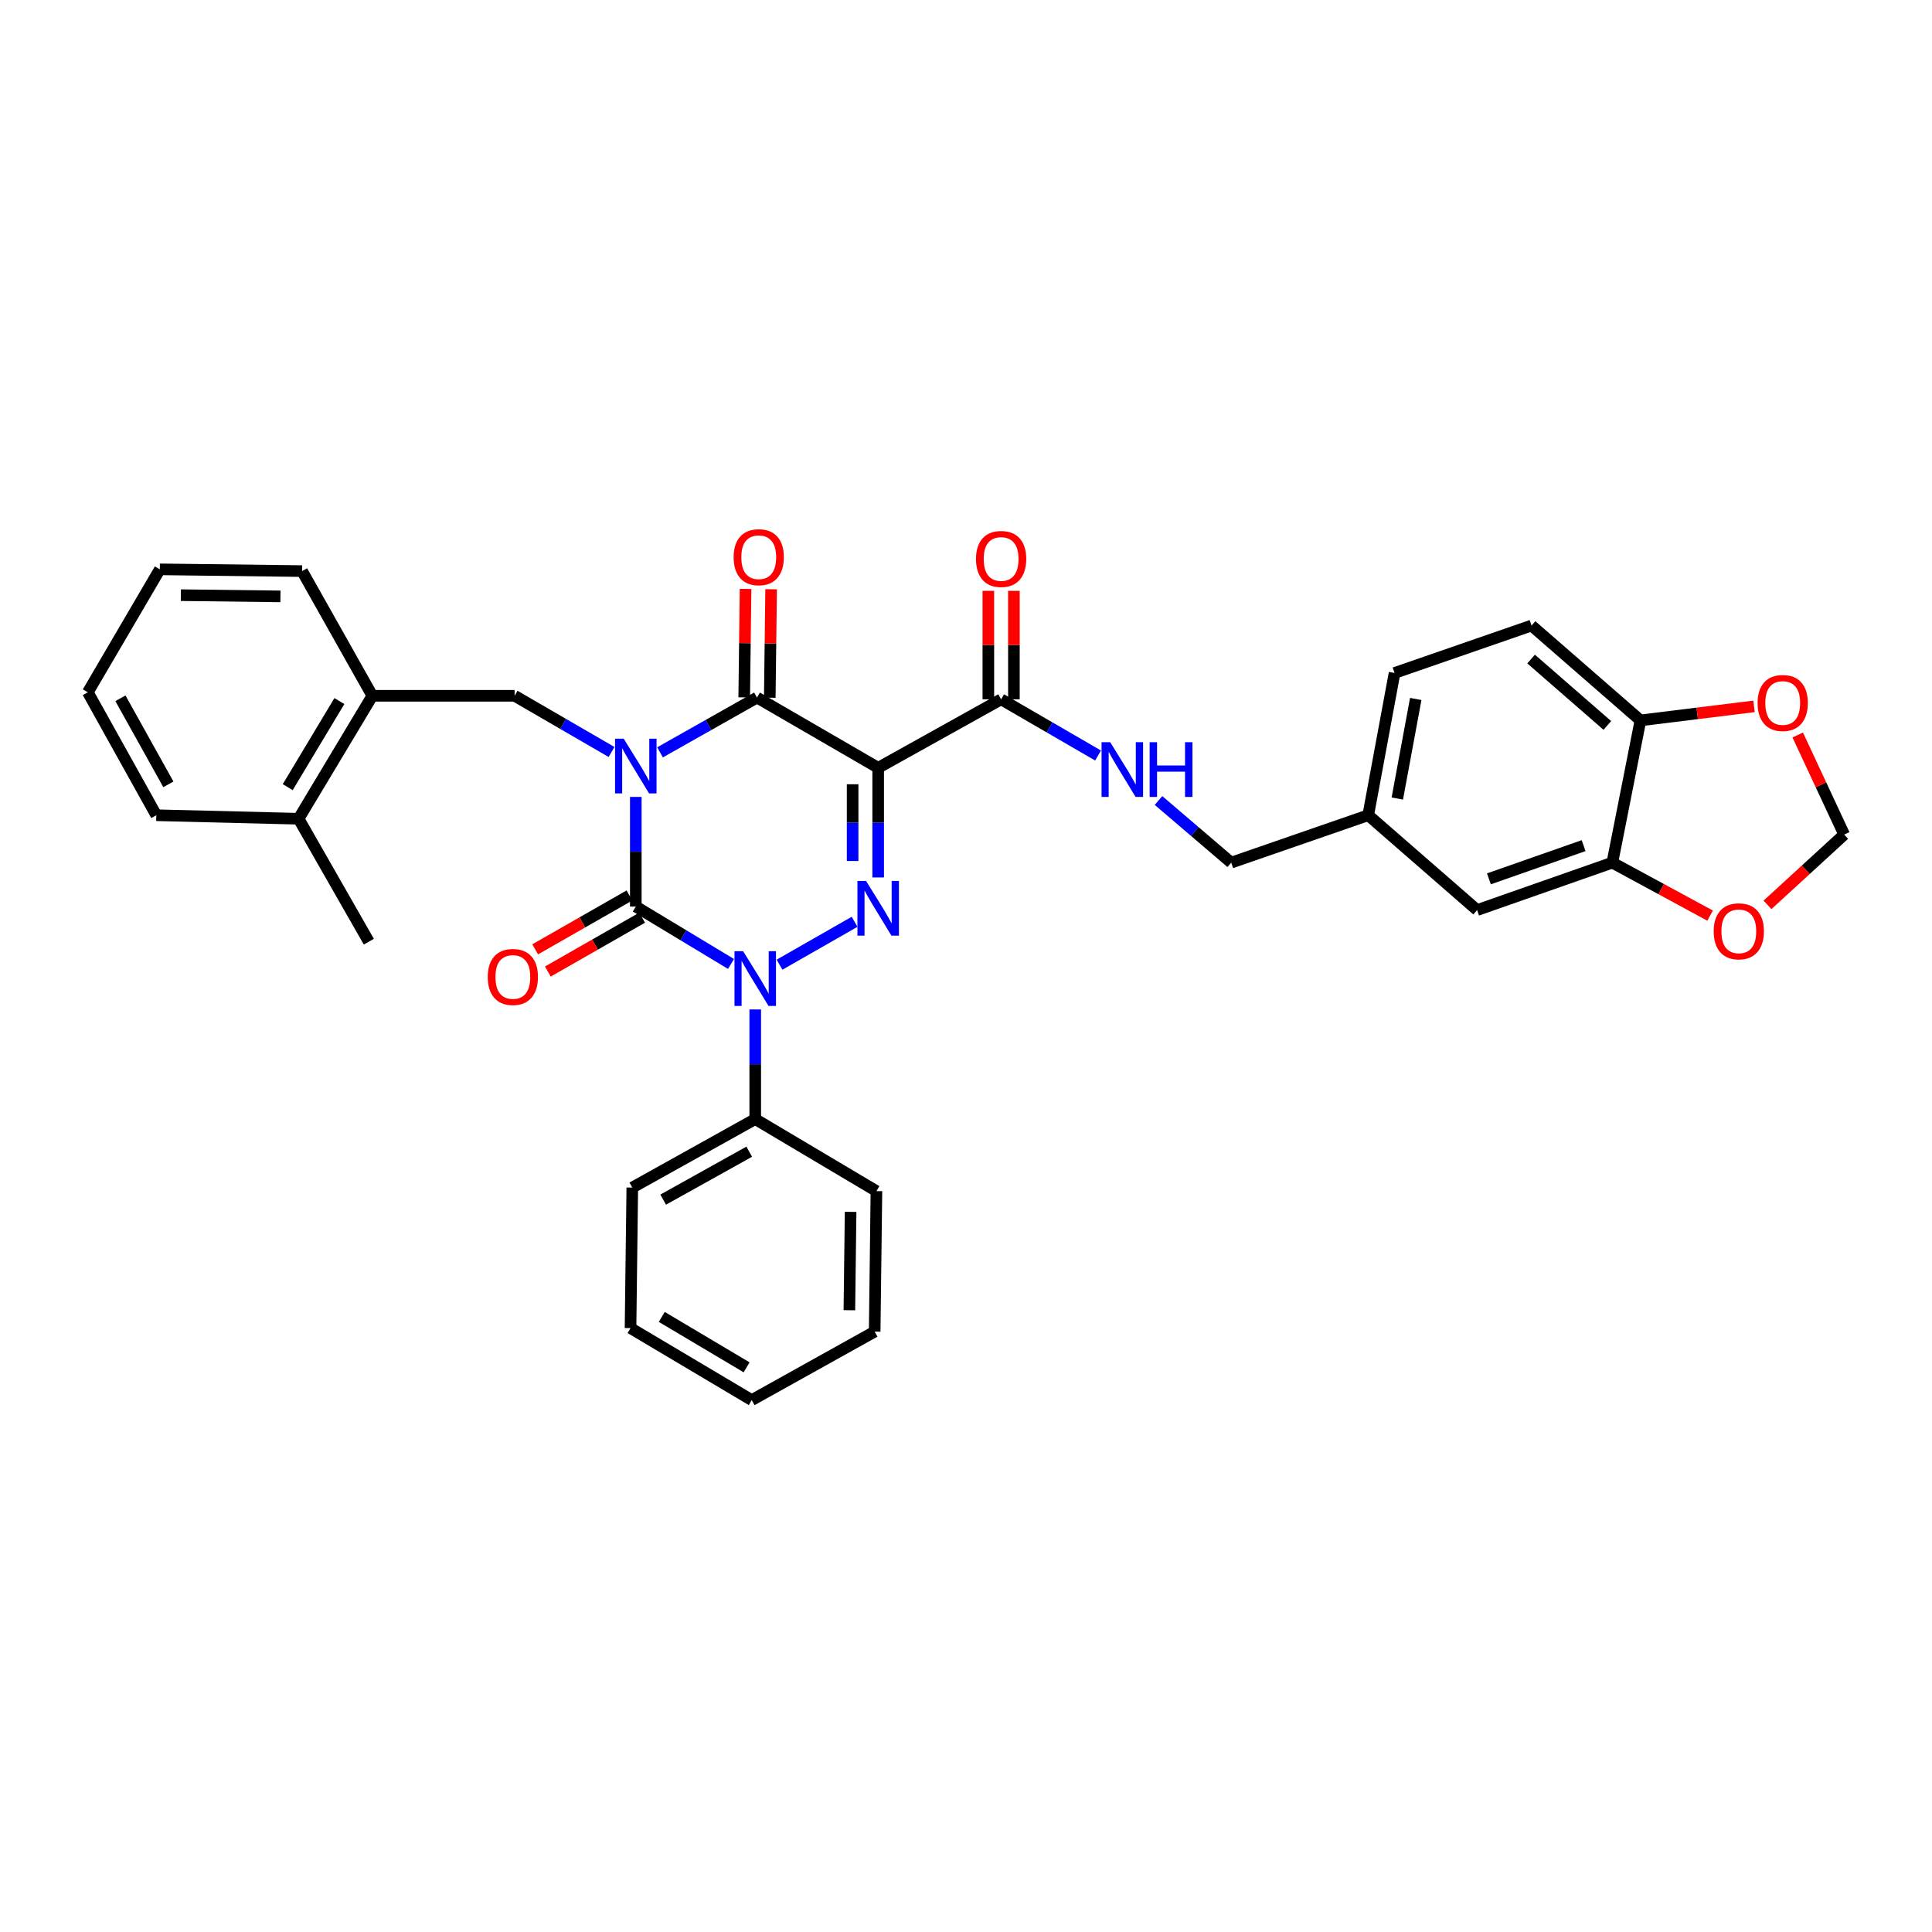 <?xml version='1.0' encoding='iso-8859-1'?>
<svg version='1.1' baseProfile='full'
              xmlns='http://www.w3.org/2000/svg'
                      xmlns:rdkit='http://www.rdkit.org/xml'
                      xmlns:xlink='http://www.w3.org/1999/xlink'
                  xml:space='preserve'
width='1000px' height='1000px' viewBox='0 0 1000 1000'>
<!-- END OF HEADER -->
<rect style='opacity:1.0;fill:#FFFFFF;stroke:none' width='1000' height='1000' x='0' y='0'> </rect>
<path class='bond-0' d='M 329.089,412.484 L 329.089,440.859' style='fill:none;fill-rule:evenodd;stroke:#0000FF;stroke-width:6px;stroke-linecap:butt;stroke-linejoin:miter;stroke-opacity:1' />
<path class='bond-0' d='M 329.089,440.859 L 329.089,469.234' style='fill:none;fill-rule:evenodd;stroke:#000000;stroke-width:6px;stroke-linecap:butt;stroke-linejoin:miter;stroke-opacity:1' />
<path class='bond-1' d='M 341.63,389.418 L 366.725,375.236' style='fill:none;fill-rule:evenodd;stroke:#0000FF;stroke-width:6px;stroke-linecap:butt;stroke-linejoin:miter;stroke-opacity:1' />
<path class='bond-1' d='M 366.725,375.236 L 391.82,361.053' style='fill:none;fill-rule:evenodd;stroke:#000000;stroke-width:6px;stroke-linecap:butt;stroke-linejoin:miter;stroke-opacity:1' />
<path class='bond-2' d='M 316.536,389.228 L 291.451,374.685' style='fill:none;fill-rule:evenodd;stroke:#0000FF;stroke-width:6px;stroke-linecap:butt;stroke-linejoin:miter;stroke-opacity:1' />
<path class='bond-2' d='M 291.451,374.685 L 266.365,360.142' style='fill:none;fill-rule:evenodd;stroke:#000000;stroke-width:6px;stroke-linecap:butt;stroke-linejoin:miter;stroke-opacity:1' />
<path class='bond-3' d='M 329.089,469.234 L 353.726,484.089' style='fill:none;fill-rule:evenodd;stroke:#000000;stroke-width:6px;stroke-linecap:butt;stroke-linejoin:miter;stroke-opacity:1' />
<path class='bond-3' d='M 353.726,484.089 L 378.364,498.945' style='fill:none;fill-rule:evenodd;stroke:#0000FF;stroke-width:6px;stroke-linecap:butt;stroke-linejoin:miter;stroke-opacity:1' />
<path class='bond-4' d='M 325.806,463.49 L 301.405,477.434' style='fill:none;fill-rule:evenodd;stroke:#000000;stroke-width:6px;stroke-linecap:butt;stroke-linejoin:miter;stroke-opacity:1' />
<path class='bond-4' d='M 301.405,477.434 L 277.004,491.378' style='fill:none;fill-rule:evenodd;stroke:#FF0000;stroke-width:6px;stroke-linecap:butt;stroke-linejoin:miter;stroke-opacity:1' />
<path class='bond-4' d='M 332.371,474.978 L 307.97,488.922' style='fill:none;fill-rule:evenodd;stroke:#000000;stroke-width:6px;stroke-linecap:butt;stroke-linejoin:miter;stroke-opacity:1' />
<path class='bond-4' d='M 307.97,488.922 L 283.568,502.866' style='fill:none;fill-rule:evenodd;stroke:#FF0000;stroke-width:6px;stroke-linecap:butt;stroke-linejoin:miter;stroke-opacity:1' />
<path class='bond-5' d='M 390.908,522.487 L 390.908,550.862' style='fill:none;fill-rule:evenodd;stroke:#0000FF;stroke-width:6px;stroke-linecap:butt;stroke-linejoin:miter;stroke-opacity:1' />
<path class='bond-5' d='M 390.908,550.862 L 390.908,579.237' style='fill:none;fill-rule:evenodd;stroke:#000000;stroke-width:6px;stroke-linecap:butt;stroke-linejoin:miter;stroke-opacity:1' />
<path class='bond-6' d='M 403.481,499.325 L 442.333,477.123' style='fill:none;fill-rule:evenodd;stroke:#0000FF;stroke-width:6px;stroke-linecap:butt;stroke-linejoin:miter;stroke-opacity:1' />
<path class='bond-7' d='M 454.543,454.167 L 454.543,425.792' style='fill:none;fill-rule:evenodd;stroke:#0000FF;stroke-width:6px;stroke-linecap:butt;stroke-linejoin:miter;stroke-opacity:1' />
<path class='bond-7' d='M 454.543,425.792 L 454.543,397.417' style='fill:none;fill-rule:evenodd;stroke:#000000;stroke-width:6px;stroke-linecap:butt;stroke-linejoin:miter;stroke-opacity:1' />
<path class='bond-7' d='M 441.312,445.655 L 441.312,425.792' style='fill:none;fill-rule:evenodd;stroke:#0000FF;stroke-width:6px;stroke-linecap:butt;stroke-linejoin:miter;stroke-opacity:1' />
<path class='bond-7' d='M 441.312,425.792 L 441.312,405.93' style='fill:none;fill-rule:evenodd;stroke:#000000;stroke-width:6px;stroke-linecap:butt;stroke-linejoin:miter;stroke-opacity:1' />
<path class='bond-8' d='M 454.543,397.417 L 518.178,361.965' style='fill:none;fill-rule:evenodd;stroke:#000000;stroke-width:6px;stroke-linecap:butt;stroke-linejoin:miter;stroke-opacity:1' />
<path class='bond-9' d='M 454.543,397.417 L 391.82,361.053' style='fill:none;fill-rule:evenodd;stroke:#000000;stroke-width:6px;stroke-linecap:butt;stroke-linejoin:miter;stroke-opacity:1' />
<path class='bond-10' d='M 398.435,361.136 L 398.784,333.061' style='fill:none;fill-rule:evenodd;stroke:#000000;stroke-width:6px;stroke-linecap:butt;stroke-linejoin:miter;stroke-opacity:1' />
<path class='bond-10' d='M 398.784,333.061 L 399.133,304.986' style='fill:none;fill-rule:evenodd;stroke:#FF0000;stroke-width:6px;stroke-linecap:butt;stroke-linejoin:miter;stroke-opacity:1' />
<path class='bond-10' d='M 385.205,360.971 L 385.554,332.896' style='fill:none;fill-rule:evenodd;stroke:#000000;stroke-width:6px;stroke-linecap:butt;stroke-linejoin:miter;stroke-opacity:1' />
<path class='bond-10' d='M 385.554,332.896 L 385.903,304.822' style='fill:none;fill-rule:evenodd;stroke:#FF0000;stroke-width:6px;stroke-linecap:butt;stroke-linejoin:miter;stroke-opacity:1' />
<path class='bond-11' d='M 792.727,323.778 L 849.092,372.873' style='fill:none;fill-rule:evenodd;stroke:#000000;stroke-width:6px;stroke-linecap:butt;stroke-linejoin:miter;stroke-opacity:1' />
<path class='bond-11' d='M 792.491,341.119 L 831.947,375.486' style='fill:none;fill-rule:evenodd;stroke:#000000;stroke-width:6px;stroke-linecap:butt;stroke-linejoin:miter;stroke-opacity:1' />
<path class='bond-12' d='M 792.727,323.778 L 721.822,348.329' style='fill:none;fill-rule:evenodd;stroke:#000000;stroke-width:6px;stroke-linecap:butt;stroke-linejoin:miter;stroke-opacity:1' />
<path class='bond-13' d='M 524.794,361.965 L 524.794,333.89' style='fill:none;fill-rule:evenodd;stroke:#000000;stroke-width:6px;stroke-linecap:butt;stroke-linejoin:miter;stroke-opacity:1' />
<path class='bond-13' d='M 524.794,333.89 L 524.794,305.815' style='fill:none;fill-rule:evenodd;stroke:#FF0000;stroke-width:6px;stroke-linecap:butt;stroke-linejoin:miter;stroke-opacity:1' />
<path class='bond-13' d='M 511.563,361.965 L 511.563,333.89' style='fill:none;fill-rule:evenodd;stroke:#000000;stroke-width:6px;stroke-linecap:butt;stroke-linejoin:miter;stroke-opacity:1' />
<path class='bond-13' d='M 511.563,333.89 L 511.563,305.815' style='fill:none;fill-rule:evenodd;stroke:#FF0000;stroke-width:6px;stroke-linecap:butt;stroke-linejoin:miter;stroke-opacity:1' />
<path class='bond-14' d='M 518.178,361.965 L 543.267,376.509' style='fill:none;fill-rule:evenodd;stroke:#000000;stroke-width:6px;stroke-linecap:butt;stroke-linejoin:miter;stroke-opacity:1' />
<path class='bond-14' d='M 543.267,376.509 L 568.356,391.052' style='fill:none;fill-rule:evenodd;stroke:#0000FF;stroke-width:6px;stroke-linecap:butt;stroke-linejoin:miter;stroke-opacity:1' />
<path class='bond-15' d='M 599.645,414.343 L 618.46,430.424' style='fill:none;fill-rule:evenodd;stroke:#0000FF;stroke-width:6px;stroke-linecap:butt;stroke-linejoin:miter;stroke-opacity:1' />
<path class='bond-15' d='M 618.46,430.424 L 637.274,446.505' style='fill:none;fill-rule:evenodd;stroke:#000000;stroke-width:6px;stroke-linecap:butt;stroke-linejoin:miter;stroke-opacity:1' />
<path class='bond-16' d='M 721.822,348.329 L 708.187,421.961' style='fill:none;fill-rule:evenodd;stroke:#000000;stroke-width:6px;stroke-linecap:butt;stroke-linejoin:miter;stroke-opacity:1' />
<path class='bond-16' d='M 732.787,361.783 L 723.242,413.326' style='fill:none;fill-rule:evenodd;stroke:#000000;stroke-width:6px;stroke-linecap:butt;stroke-linejoin:miter;stroke-opacity:1' />
<path class='bond-17' d='M 708.187,421.961 L 764.544,471.057' style='fill:none;fill-rule:evenodd;stroke:#000000;stroke-width:6px;stroke-linecap:butt;stroke-linejoin:miter;stroke-opacity:1' />
<path class='bond-18' d='M 708.187,421.961 L 637.274,446.505' style='fill:none;fill-rule:evenodd;stroke:#000000;stroke-width:6px;stroke-linecap:butt;stroke-linejoin:miter;stroke-opacity:1' />
<path class='bond-19' d='M 192.726,360.142 L 266.365,360.142' style='fill:none;fill-rule:evenodd;stroke:#000000;stroke-width:6px;stroke-linecap:butt;stroke-linejoin:miter;stroke-opacity:1' />
<path class='bond-20' d='M 192.726,360.142 L 154.546,423.784' style='fill:none;fill-rule:evenodd;stroke:#000000;stroke-width:6px;stroke-linecap:butt;stroke-linejoin:miter;stroke-opacity:1' />
<path class='bond-20' d='M 175.653,362.882 L 148.927,407.431' style='fill:none;fill-rule:evenodd;stroke:#000000;stroke-width:6px;stroke-linecap:butt;stroke-linejoin:miter;stroke-opacity:1' />
<path class='bond-21' d='M 192.726,360.142 L 156.362,295.595' style='fill:none;fill-rule:evenodd;stroke:#000000;stroke-width:6px;stroke-linecap:butt;stroke-linejoin:miter;stroke-opacity:1' />
<path class='bond-22' d='M 154.546,423.784 L 190.91,487.419' style='fill:none;fill-rule:evenodd;stroke:#000000;stroke-width:6px;stroke-linecap:butt;stroke-linejoin:miter;stroke-opacity:1' />
<path class='bond-23' d='M 154.546,423.784 L 80.907,421.961' style='fill:none;fill-rule:evenodd;stroke:#000000;stroke-width:6px;stroke-linecap:butt;stroke-linejoin:miter;stroke-opacity:1' />
<path class='bond-24' d='M 326.362,687.417 L 389.093,724.693' style='fill:none;fill-rule:evenodd;stroke:#000000;stroke-width:6px;stroke-linecap:butt;stroke-linejoin:miter;stroke-opacity:1' />
<path class='bond-24' d='M 342.53,681.634 L 386.442,707.727' style='fill:none;fill-rule:evenodd;stroke:#000000;stroke-width:6px;stroke-linecap:butt;stroke-linejoin:miter;stroke-opacity:1' />
<path class='bond-25' d='M 326.362,687.417 L 327.273,614.689' style='fill:none;fill-rule:evenodd;stroke:#000000;stroke-width:6px;stroke-linecap:butt;stroke-linejoin:miter;stroke-opacity:1' />
<path class='bond-26' d='M 389.093,724.693 L 452.728,689.24' style='fill:none;fill-rule:evenodd;stroke:#000000;stroke-width:6px;stroke-linecap:butt;stroke-linejoin:miter;stroke-opacity:1' />
<path class='bond-27' d='M 452.728,689.24 L 453.639,616.512' style='fill:none;fill-rule:evenodd;stroke:#000000;stroke-width:6px;stroke-linecap:butt;stroke-linejoin:miter;stroke-opacity:1' />
<path class='bond-27' d='M 439.634,678.165 L 440.272,627.256' style='fill:none;fill-rule:evenodd;stroke:#000000;stroke-width:6px;stroke-linecap:butt;stroke-linejoin:miter;stroke-opacity:1' />
<path class='bond-28' d='M 453.639,616.512 L 390.908,579.237' style='fill:none;fill-rule:evenodd;stroke:#000000;stroke-width:6px;stroke-linecap:butt;stroke-linejoin:miter;stroke-opacity:1' />
<path class='bond-29' d='M 390.908,579.237 L 327.273,614.689' style='fill:none;fill-rule:evenodd;stroke:#000000;stroke-width:6px;stroke-linecap:butt;stroke-linejoin:miter;stroke-opacity:1' />
<path class='bond-29' d='M 387.802,596.113 L 343.258,620.93' style='fill:none;fill-rule:evenodd;stroke:#000000;stroke-width:6px;stroke-linecap:butt;stroke-linejoin:miter;stroke-opacity:1' />
<path class='bond-30' d='M 80.907,421.961 L 45.455,358.326' style='fill:none;fill-rule:evenodd;stroke:#000000;stroke-width:6px;stroke-linecap:butt;stroke-linejoin:miter;stroke-opacity:1' />
<path class='bond-30' d='M 87.148,405.977 L 62.331,361.432' style='fill:none;fill-rule:evenodd;stroke:#000000;stroke-width:6px;stroke-linecap:butt;stroke-linejoin:miter;stroke-opacity:1' />
<path class='bond-31' d='M 156.362,295.595 L 82.723,294.691' style='fill:none;fill-rule:evenodd;stroke:#000000;stroke-width:6px;stroke-linecap:butt;stroke-linejoin:miter;stroke-opacity:1' />
<path class='bond-31' d='M 145.154,308.69 L 93.606,308.057' style='fill:none;fill-rule:evenodd;stroke:#000000;stroke-width:6px;stroke-linecap:butt;stroke-linejoin:miter;stroke-opacity:1' />
<path class='bond-32' d='M 45.455,358.326 L 82.723,294.691' style='fill:none;fill-rule:evenodd;stroke:#000000;stroke-width:6px;stroke-linecap:butt;stroke-linejoin:miter;stroke-opacity:1' />
<path class='bond-33' d='M 764.544,471.057 L 834.545,446.505' style='fill:none;fill-rule:evenodd;stroke:#000000;stroke-width:6px;stroke-linecap:butt;stroke-linejoin:miter;stroke-opacity:1' />
<path class='bond-33' d='M 770.666,454.888 L 819.666,437.702' style='fill:none;fill-rule:evenodd;stroke:#000000;stroke-width:6px;stroke-linecap:butt;stroke-linejoin:miter;stroke-opacity:1' />
<path class='bond-34' d='M 849.092,372.873 L 834.545,446.505' style='fill:none;fill-rule:evenodd;stroke:#000000;stroke-width:6px;stroke-linecap:butt;stroke-linejoin:miter;stroke-opacity:1' />
<path class='bond-35' d='M 849.092,372.873 L 878.484,369.244' style='fill:none;fill-rule:evenodd;stroke:#000000;stroke-width:6px;stroke-linecap:butt;stroke-linejoin:miter;stroke-opacity:1' />
<path class='bond-35' d='M 878.484,369.244 L 907.877,365.615' style='fill:none;fill-rule:evenodd;stroke:#FF0000;stroke-width:6px;stroke-linecap:butt;stroke-linejoin:miter;stroke-opacity:1' />
<path class='bond-36' d='M 834.545,446.505 L 859.844,460.21' style='fill:none;fill-rule:evenodd;stroke:#000000;stroke-width:6px;stroke-linecap:butt;stroke-linejoin:miter;stroke-opacity:1' />
<path class='bond-36' d='M 859.844,460.21 L 885.142,473.915' style='fill:none;fill-rule:evenodd;stroke:#FF0000;stroke-width:6px;stroke-linecap:butt;stroke-linejoin:miter;stroke-opacity:1' />
<path class='bond-37' d='M 914.853,468.352 L 934.699,450.159' style='fill:none;fill-rule:evenodd;stroke:#FF0000;stroke-width:6px;stroke-linecap:butt;stroke-linejoin:miter;stroke-opacity:1' />
<path class='bond-37' d='M 934.699,450.159 L 954.545,431.966' style='fill:none;fill-rule:evenodd;stroke:#000000;stroke-width:6px;stroke-linecap:butt;stroke-linejoin:miter;stroke-opacity:1' />
<path class='bond-38' d='M 954.545,431.966 L 942.521,406.194' style='fill:none;fill-rule:evenodd;stroke:#000000;stroke-width:6px;stroke-linecap:butt;stroke-linejoin:miter;stroke-opacity:1' />
<path class='bond-38' d='M 942.521,406.194 L 930.496,380.422' style='fill:none;fill-rule:evenodd;stroke:#FF0000;stroke-width:6px;stroke-linecap:butt;stroke-linejoin:miter;stroke-opacity:1' />
<path  class='atom-0' d='M 322.829 382.346
L 332.109 397.346
Q 333.029 398.826, 334.509 401.506
Q 335.989 404.186, 336.069 404.346
L 336.069 382.346
L 339.829 382.346
L 339.829 410.666
L 335.949 410.666
L 325.989 394.266
Q 324.829 392.346, 323.589 390.146
Q 322.389 387.946, 322.029 387.266
L 322.029 410.666
L 318.349 410.666
L 318.349 382.346
L 322.829 382.346
' fill='#0000FF'/>
<path  class='atom-2' d='M 384.648 492.349
L 393.928 507.349
Q 394.848 508.829, 396.328 511.509
Q 397.808 514.189, 397.888 514.349
L 397.888 492.349
L 401.648 492.349
L 401.648 520.669
L 397.768 520.669
L 387.808 504.269
Q 386.648 502.349, 385.408 500.149
Q 384.208 497.949, 383.848 497.269
L 383.848 520.669
L 380.168 520.669
L 380.168 492.349
L 384.648 492.349
' fill='#0000FF'/>
<path  class='atom-3' d='M 448.283 455.985
L 457.563 470.985
Q 458.483 472.465, 459.963 475.145
Q 461.443 477.825, 461.523 477.985
L 461.523 455.985
L 465.283 455.985
L 465.283 484.305
L 461.403 484.305
L 451.443 467.905
Q 450.283 465.985, 449.043 463.785
Q 447.843 461.585, 447.483 460.905
L 447.483 484.305
L 443.803 484.305
L 443.803 455.985
L 448.283 455.985
' fill='#0000FF'/>
<path  class='atom-7' d='M 379.724 288.406
Q 379.724 281.606, 383.084 277.806
Q 386.444 274.006, 392.724 274.006
Q 399.004 274.006, 402.364 277.806
Q 405.724 281.606, 405.724 288.406
Q 405.724 295.286, 402.324 299.206
Q 398.924 303.086, 392.724 303.086
Q 386.484 303.086, 383.084 299.206
Q 379.724 295.326, 379.724 288.406
M 392.724 299.886
Q 397.044 299.886, 399.364 297.006
Q 401.724 294.086, 401.724 288.406
Q 401.724 282.846, 399.364 280.046
Q 397.044 277.206, 392.724 277.206
Q 388.404 277.206, 386.044 280.006
Q 383.724 282.806, 383.724 288.406
Q 383.724 294.126, 386.044 297.006
Q 388.404 299.886, 392.724 299.886
' fill='#FF0000'/>
<path  class='atom-8' d='M 252.454 505.678
Q 252.454 498.878, 255.814 495.078
Q 259.174 491.278, 265.454 491.278
Q 271.734 491.278, 275.094 495.078
Q 278.454 498.878, 278.454 505.678
Q 278.454 512.558, 275.054 516.478
Q 271.654 520.358, 265.454 520.358
Q 259.214 520.358, 255.814 516.478
Q 252.454 512.598, 252.454 505.678
M 265.454 517.158
Q 269.774 517.158, 272.094 514.278
Q 274.454 511.358, 274.454 505.678
Q 274.454 500.118, 272.094 497.318
Q 269.774 494.478, 265.454 494.478
Q 261.134 494.478, 258.774 497.278
Q 256.454 500.078, 256.454 505.678
Q 256.454 511.398, 258.774 514.278
Q 261.134 517.158, 265.454 517.158
' fill='#FF0000'/>
<path  class='atom-10' d='M 505.178 289.317
Q 505.178 282.517, 508.538 278.717
Q 511.898 274.917, 518.178 274.917
Q 524.458 274.917, 527.818 278.717
Q 531.178 282.517, 531.178 289.317
Q 531.178 296.197, 527.778 300.117
Q 524.378 303.997, 518.178 303.997
Q 511.938 303.997, 508.538 300.117
Q 505.178 296.237, 505.178 289.317
M 518.178 300.797
Q 522.498 300.797, 524.818 297.917
Q 527.178 294.997, 527.178 289.317
Q 527.178 283.757, 524.818 280.957
Q 522.498 278.117, 518.178 278.117
Q 513.858 278.117, 511.498 280.917
Q 509.178 283.717, 509.178 289.317
Q 509.178 295.037, 511.498 297.917
Q 513.858 300.797, 518.178 300.797
' fill='#FF0000'/>
<path  class='atom-11' d='M 574.649 384.169
L 583.929 399.169
Q 584.849 400.649, 586.329 403.329
Q 587.809 406.009, 587.889 406.169
L 587.889 384.169
L 591.649 384.169
L 591.649 412.489
L 587.769 412.489
L 577.809 396.089
Q 576.649 394.169, 575.409 391.969
Q 574.209 389.769, 573.849 389.089
L 573.849 412.489
L 570.169 412.489
L 570.169 384.169
L 574.649 384.169
' fill='#0000FF'/>
<path  class='atom-11' d='M 595.049 384.169
L 598.889 384.169
L 598.889 396.209
L 613.369 396.209
L 613.369 384.169
L 617.209 384.169
L 617.209 412.489
L 613.369 412.489
L 613.369 399.409
L 598.889 399.409
L 598.889 412.489
L 595.049 412.489
L 595.049 384.169
' fill='#0000FF'/>
<path  class='atom-32' d='M 887.003 482.045
Q 887.003 475.245, 890.363 471.445
Q 893.723 467.645, 900.003 467.645
Q 906.283 467.645, 909.643 471.445
Q 913.003 475.245, 913.003 482.045
Q 913.003 488.925, 909.603 492.845
Q 906.203 496.725, 900.003 496.725
Q 893.763 496.725, 890.363 492.845
Q 887.003 488.965, 887.003 482.045
M 900.003 493.525
Q 904.323 493.525, 906.643 490.645
Q 909.003 487.725, 909.003 482.045
Q 909.003 476.485, 906.643 473.685
Q 904.323 470.845, 900.003 470.845
Q 895.683 470.845, 893.323 473.645
Q 891.003 476.445, 891.003 482.045
Q 891.003 487.765, 893.323 490.645
Q 895.683 493.525, 900.003 493.525
' fill='#FF0000'/>
<path  class='atom-34' d='M 909.732 363.86
Q 909.732 357.06, 913.092 353.26
Q 916.452 349.46, 922.732 349.46
Q 929.012 349.46, 932.372 353.26
Q 935.732 357.06, 935.732 363.86
Q 935.732 370.74, 932.332 374.66
Q 928.932 378.54, 922.732 378.54
Q 916.492 378.54, 913.092 374.66
Q 909.732 370.78, 909.732 363.86
M 922.732 375.34
Q 927.052 375.34, 929.372 372.46
Q 931.732 369.54, 931.732 363.86
Q 931.732 358.3, 929.372 355.5
Q 927.052 352.66, 922.732 352.66
Q 918.412 352.66, 916.052 355.46
Q 913.732 358.26, 913.732 363.86
Q 913.732 369.58, 916.052 372.46
Q 918.412 375.34, 922.732 375.34
' fill='#FF0000'/>
</svg>
